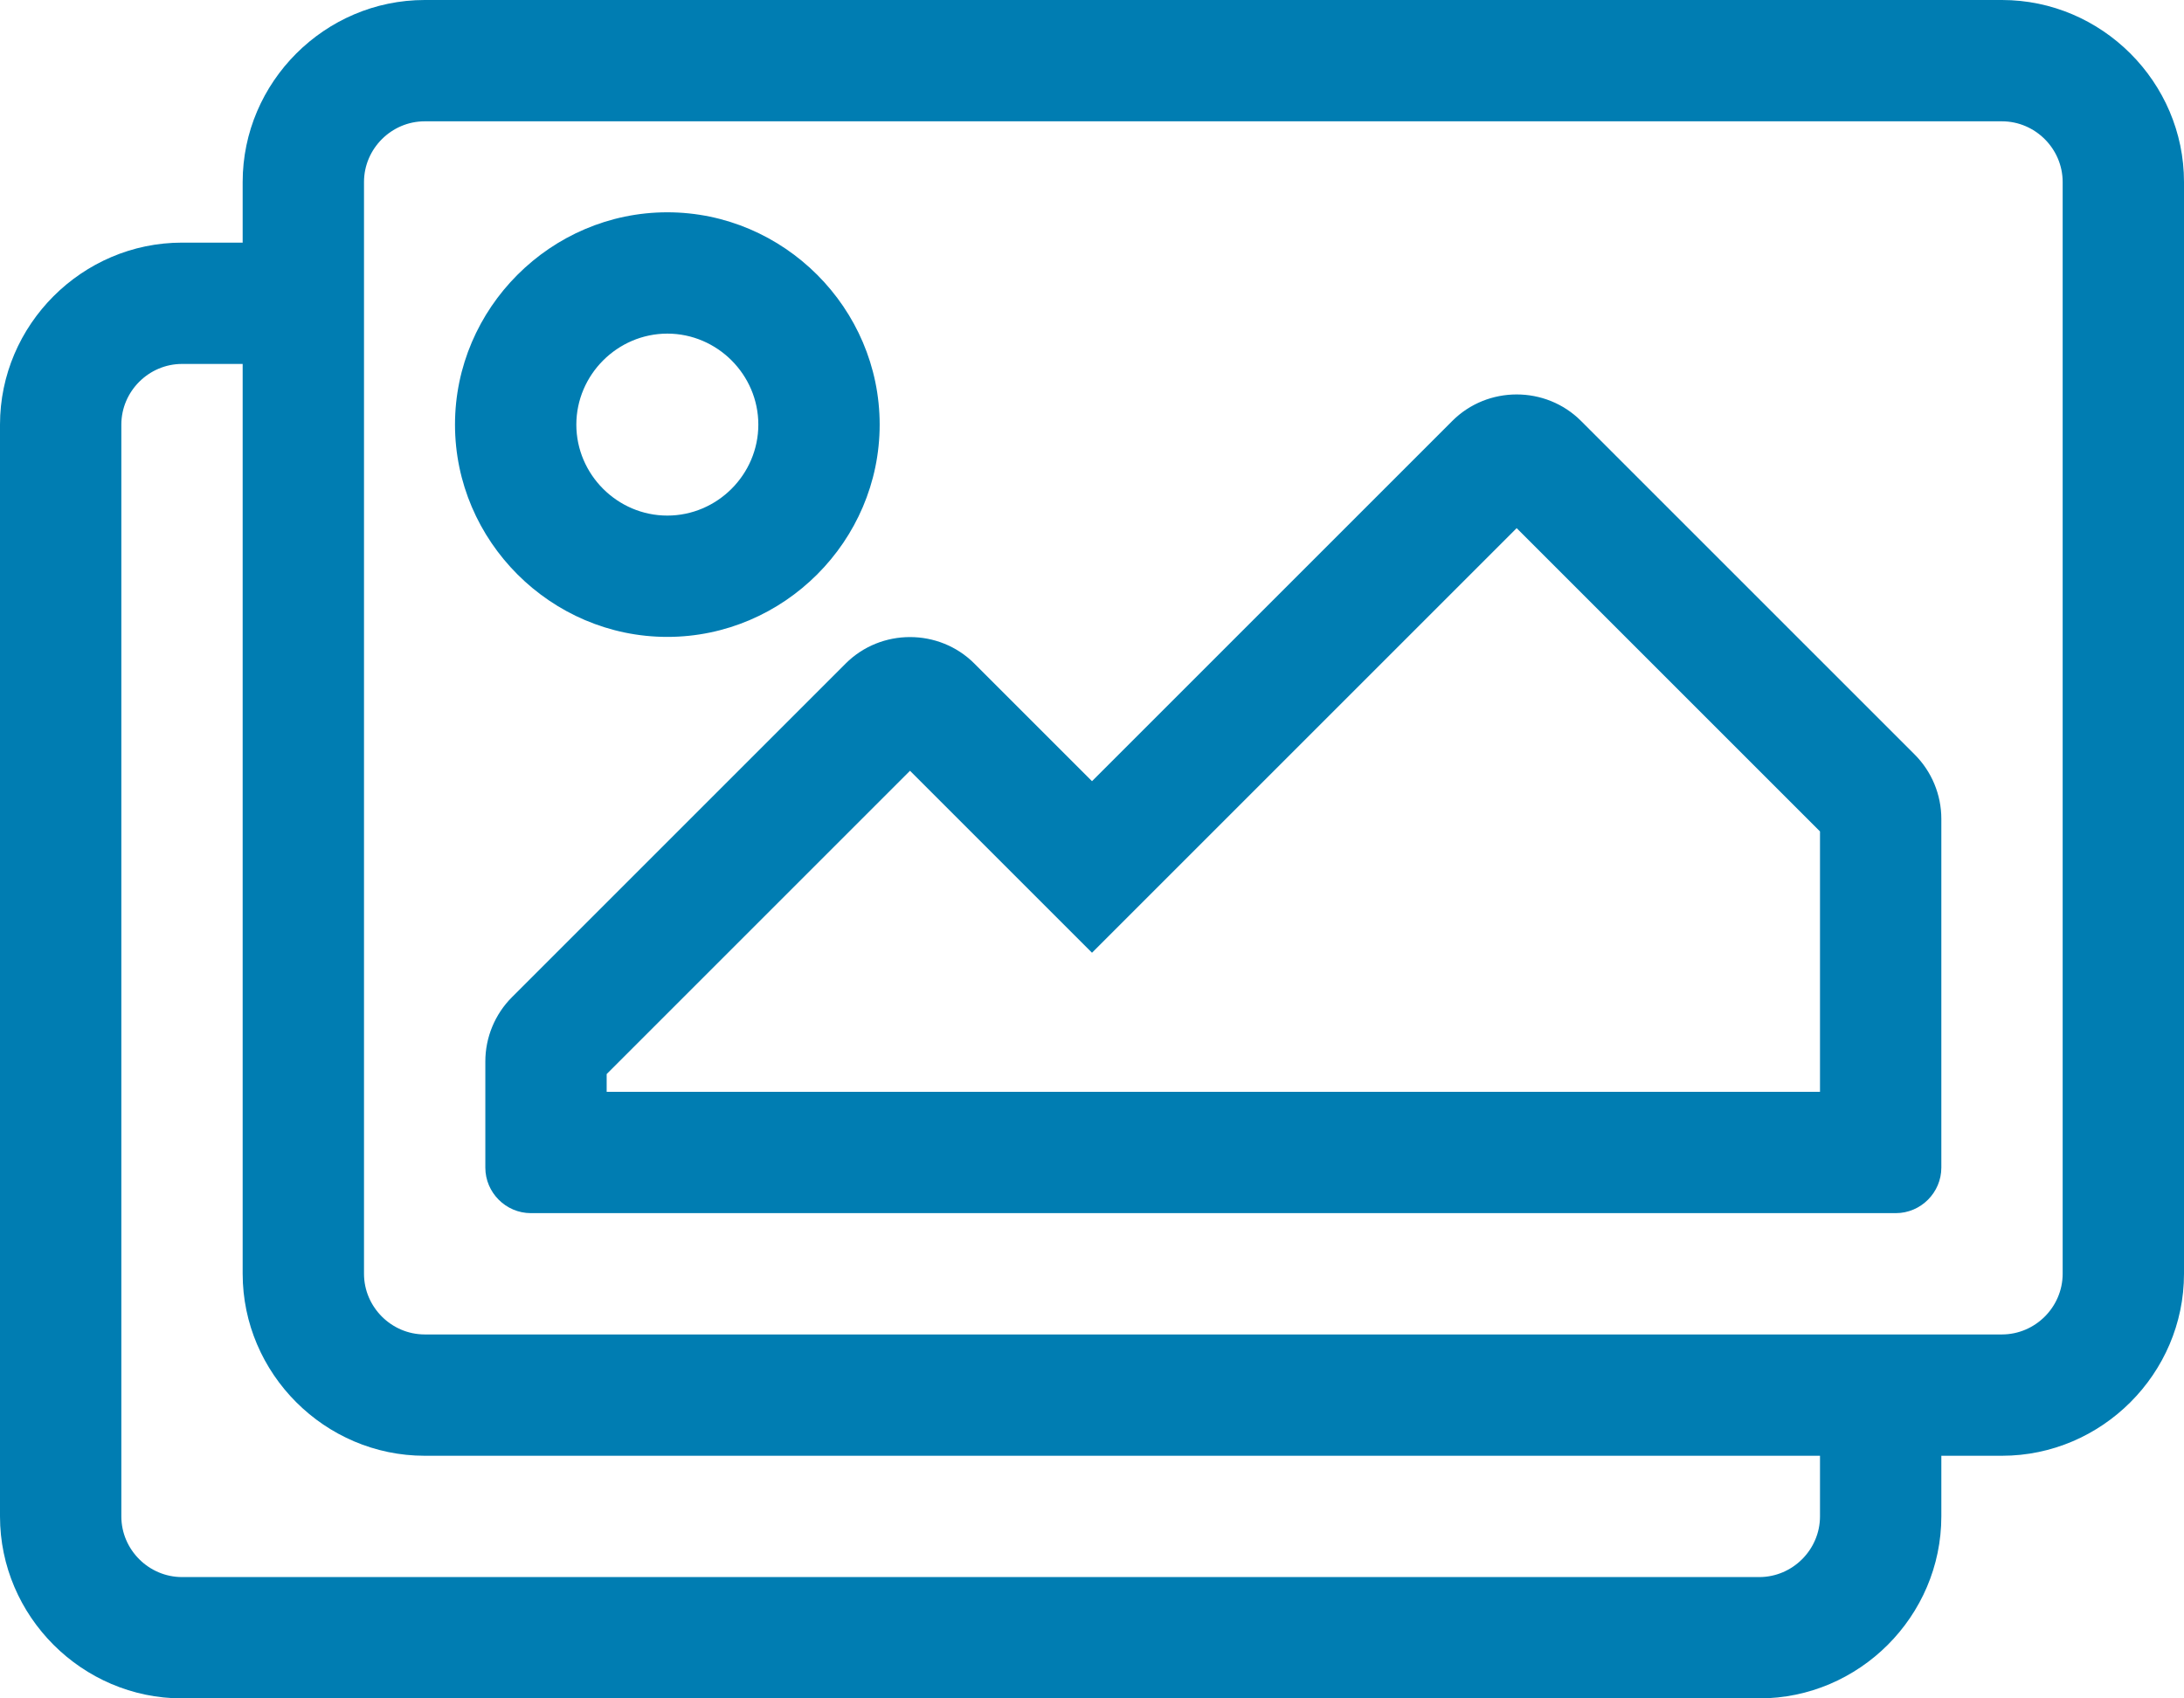 <?xml version="1.0" encoding="UTF-8" standalone="no"?>
<!DOCTYPE svg PUBLIC "-//W3C//DTD SVG 1.1//EN" "http://www.w3.org/Graphics/SVG/1.1/DTD/svg11.dtd">
<svg width="100%" height="100%" viewBox="0 0 576 448" version="1.1" xmlns="http://www.w3.org/2000/svg" xmlns:xlink="http://www.w3.org/1999/xlink" xml:space="preserve" xmlns:serif="http://www.serif.com/" style="fill-rule:evenodd;clip-rule:evenodd;stroke-linejoin:round;stroke-miterlimit:2;">
    <g id="images" transform="matrix(1,0,0,1,0,-32)">
        <path d="M528,32L112,32C85.668,32 64,53.668 64,80L64,96L48,96C21.668,96 -0,117.668 0,144L0,432C0,458.332 21.668,480 48,480L464,480C490.332,480 512,458.332 512,432L512,416L528,416C554.332,416 576,394.332 576,368L576,80C576,53.668 554.332,32 528,32ZM480,432C479.99,440.773 472.773,447.99 464,448L48,448C39.227,447.99 32.01,440.773 32,432L32,144C32.01,135.227 39.227,128.01 48,128L64,128L64,368C64,394.332 85.668,416 112,416L480,416L480,432ZM544,368C543.99,376.773 536.773,383.99 528,384L112,384C103.227,383.99 96.01,376.773 96,368L96,80C96.01,71.227 103.227,64.01 112,64L528,64C536.773,64.01 543.99,71.227 544,80L544,368ZM176,200C206.721,200 232,174.721 232,144C232,113.279 206.721,88 176,88C145.279,88 120,113.279 120,144C120,174.721 145.279,200 176,200ZM176,120C189.166,120 200,130.834 200,144C200,157.166 189.166,168 176,168C162.834,168 152,157.166 152,144C152.015,130.84 162.84,120.015 176,120ZM416.971,143.029C407.661,133.719 392.34,133.719 383.03,143.029L288,238.059L256.971,207.029C247.661,197.719 232.34,197.719 223.03,207.029L135.03,295.029C130.531,299.528 128,305.637 128,312L128,340C128,346.583 133.417,352 140,352L500,352C506.583,352 512,346.583 512,340L512,248C512,241.637 509.47,235.528 504.971,231.029L416.971,143.029ZM480,320L160,320L160,315.314L240,235.314L288,283.314L400,171.314L480,251.314L480,320Z" style="fill:rgb(0,125,178);fill-rule:nonzero;"/>
    </g>
</svg>
